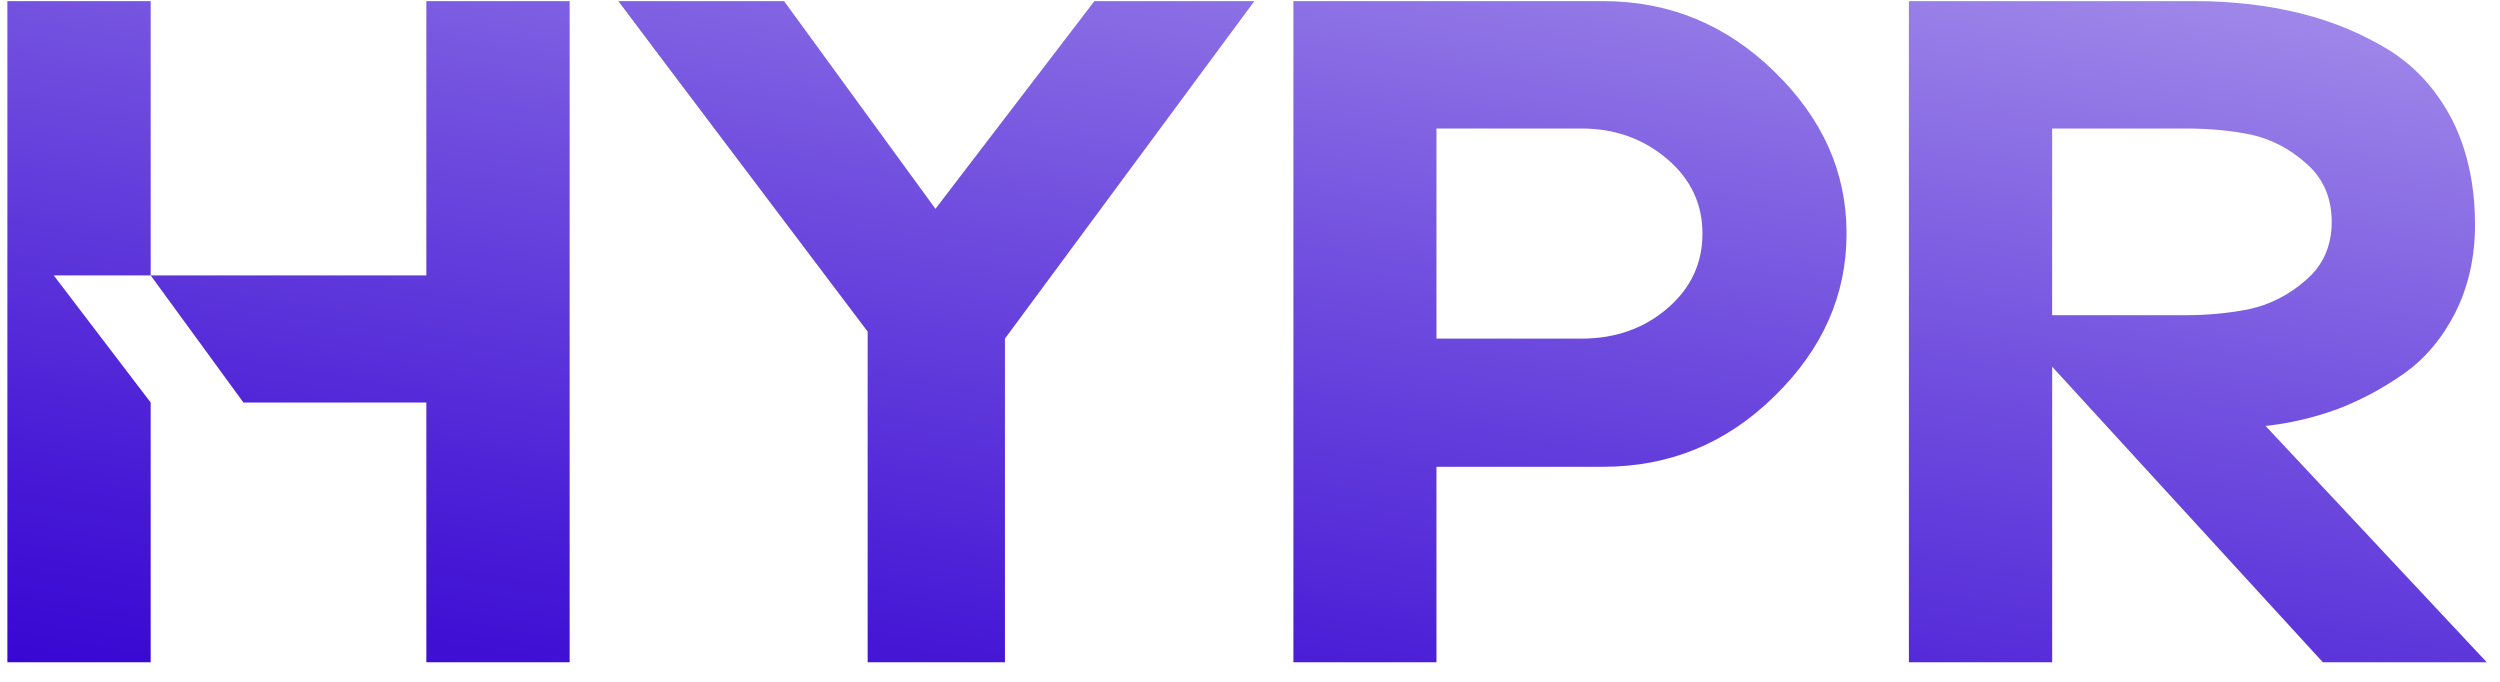 <svg width="121" height="33" viewBox="0 0 121 33" fill="none" xmlns="http://www.w3.org/2000/svg">
<g clip-path="url(#clip0_6612_415)">
<path d="M7.293 0.054H0.357V32.054H7.293V19.483L2.601 13.33H7.293V0.054ZM20.635 0.054V13.33H7.293L11.783 19.483H20.635V32.054H27.571V0.054H20.635ZM85.879 3.465C83.559 1.2 80.799 0.054 77.582 0.054H62.601V32.054H69.525V22.593H77.582C80.799 22.593 83.559 21.461 85.879 19.181C88.212 16.904 89.373 14.286 89.373 11.304C89.373 8.322 88.212 5.743 85.879 3.465ZM80.698 14.929C79.564 15.897 78.187 16.389 76.549 16.389H69.525V6.22H76.549C78.151 6.22 79.525 6.711 80.671 7.68C81.82 8.648 82.399 9.856 82.399 11.304C82.399 12.752 81.832 13.96 80.695 14.929H80.698ZM109.65 20.617C110.811 20.49 111.945 20.227 113.069 19.824C114.179 19.409 115.262 18.843 116.322 18.1C117.369 17.372 118.212 16.365 118.844 15.118C119.473 13.86 119.79 12.45 119.79 10.877C119.79 8.941 119.413 7.241 118.681 5.793C117.936 4.36 116.927 3.238 115.642 2.432C114.342 1.639 112.917 1.035 111.342 0.646C109.778 0.256 108.062 0.054 106.21 0.054H92.39V32.054H99.325V17.748L112.427 32.054H120.36L109.653 20.615L109.65 20.617ZM105.691 15.257H99.323V6.22H105.78C106.941 6.22 108.012 6.32 108.97 6.522C109.929 6.735 110.811 7.188 111.632 7.919C112.451 8.636 112.855 9.581 112.855 10.738C112.855 11.896 112.439 12.841 111.606 13.557C110.775 14.286 109.867 14.739 108.894 14.955C107.923 15.156 106.852 15.257 105.691 15.257ZM52.968 0.054L45.276 10.108L37.949 0.054H29.927L32.322 3.238L41.994 16.048V32.054H48.639V16.389L60.711 0.054H52.968Z" fill="url(#paint0_linear_6612_415)"/>
</g>
<defs>
<linearGradient id="paint0_linear_6612_415" x1="64.542" y1="-7.634" x2="55.841" y2="41.817" gradientUnits="userSpaceOnUse">
<stop stop-color="#9F87E9"/>
<stop offset="0.39" stop-color="#7250DF"/>
<stop offset="0.8" stop-color="#481BD6"/>
<stop offset="1" stop-color="#3807D3"/>
</linearGradient>
<clipPath id="clip0_6612_415">
<rect width="120" height="32" fill="white" transform="translate(0.357 0.054)"/>
</clipPath>
</defs>
</svg>
